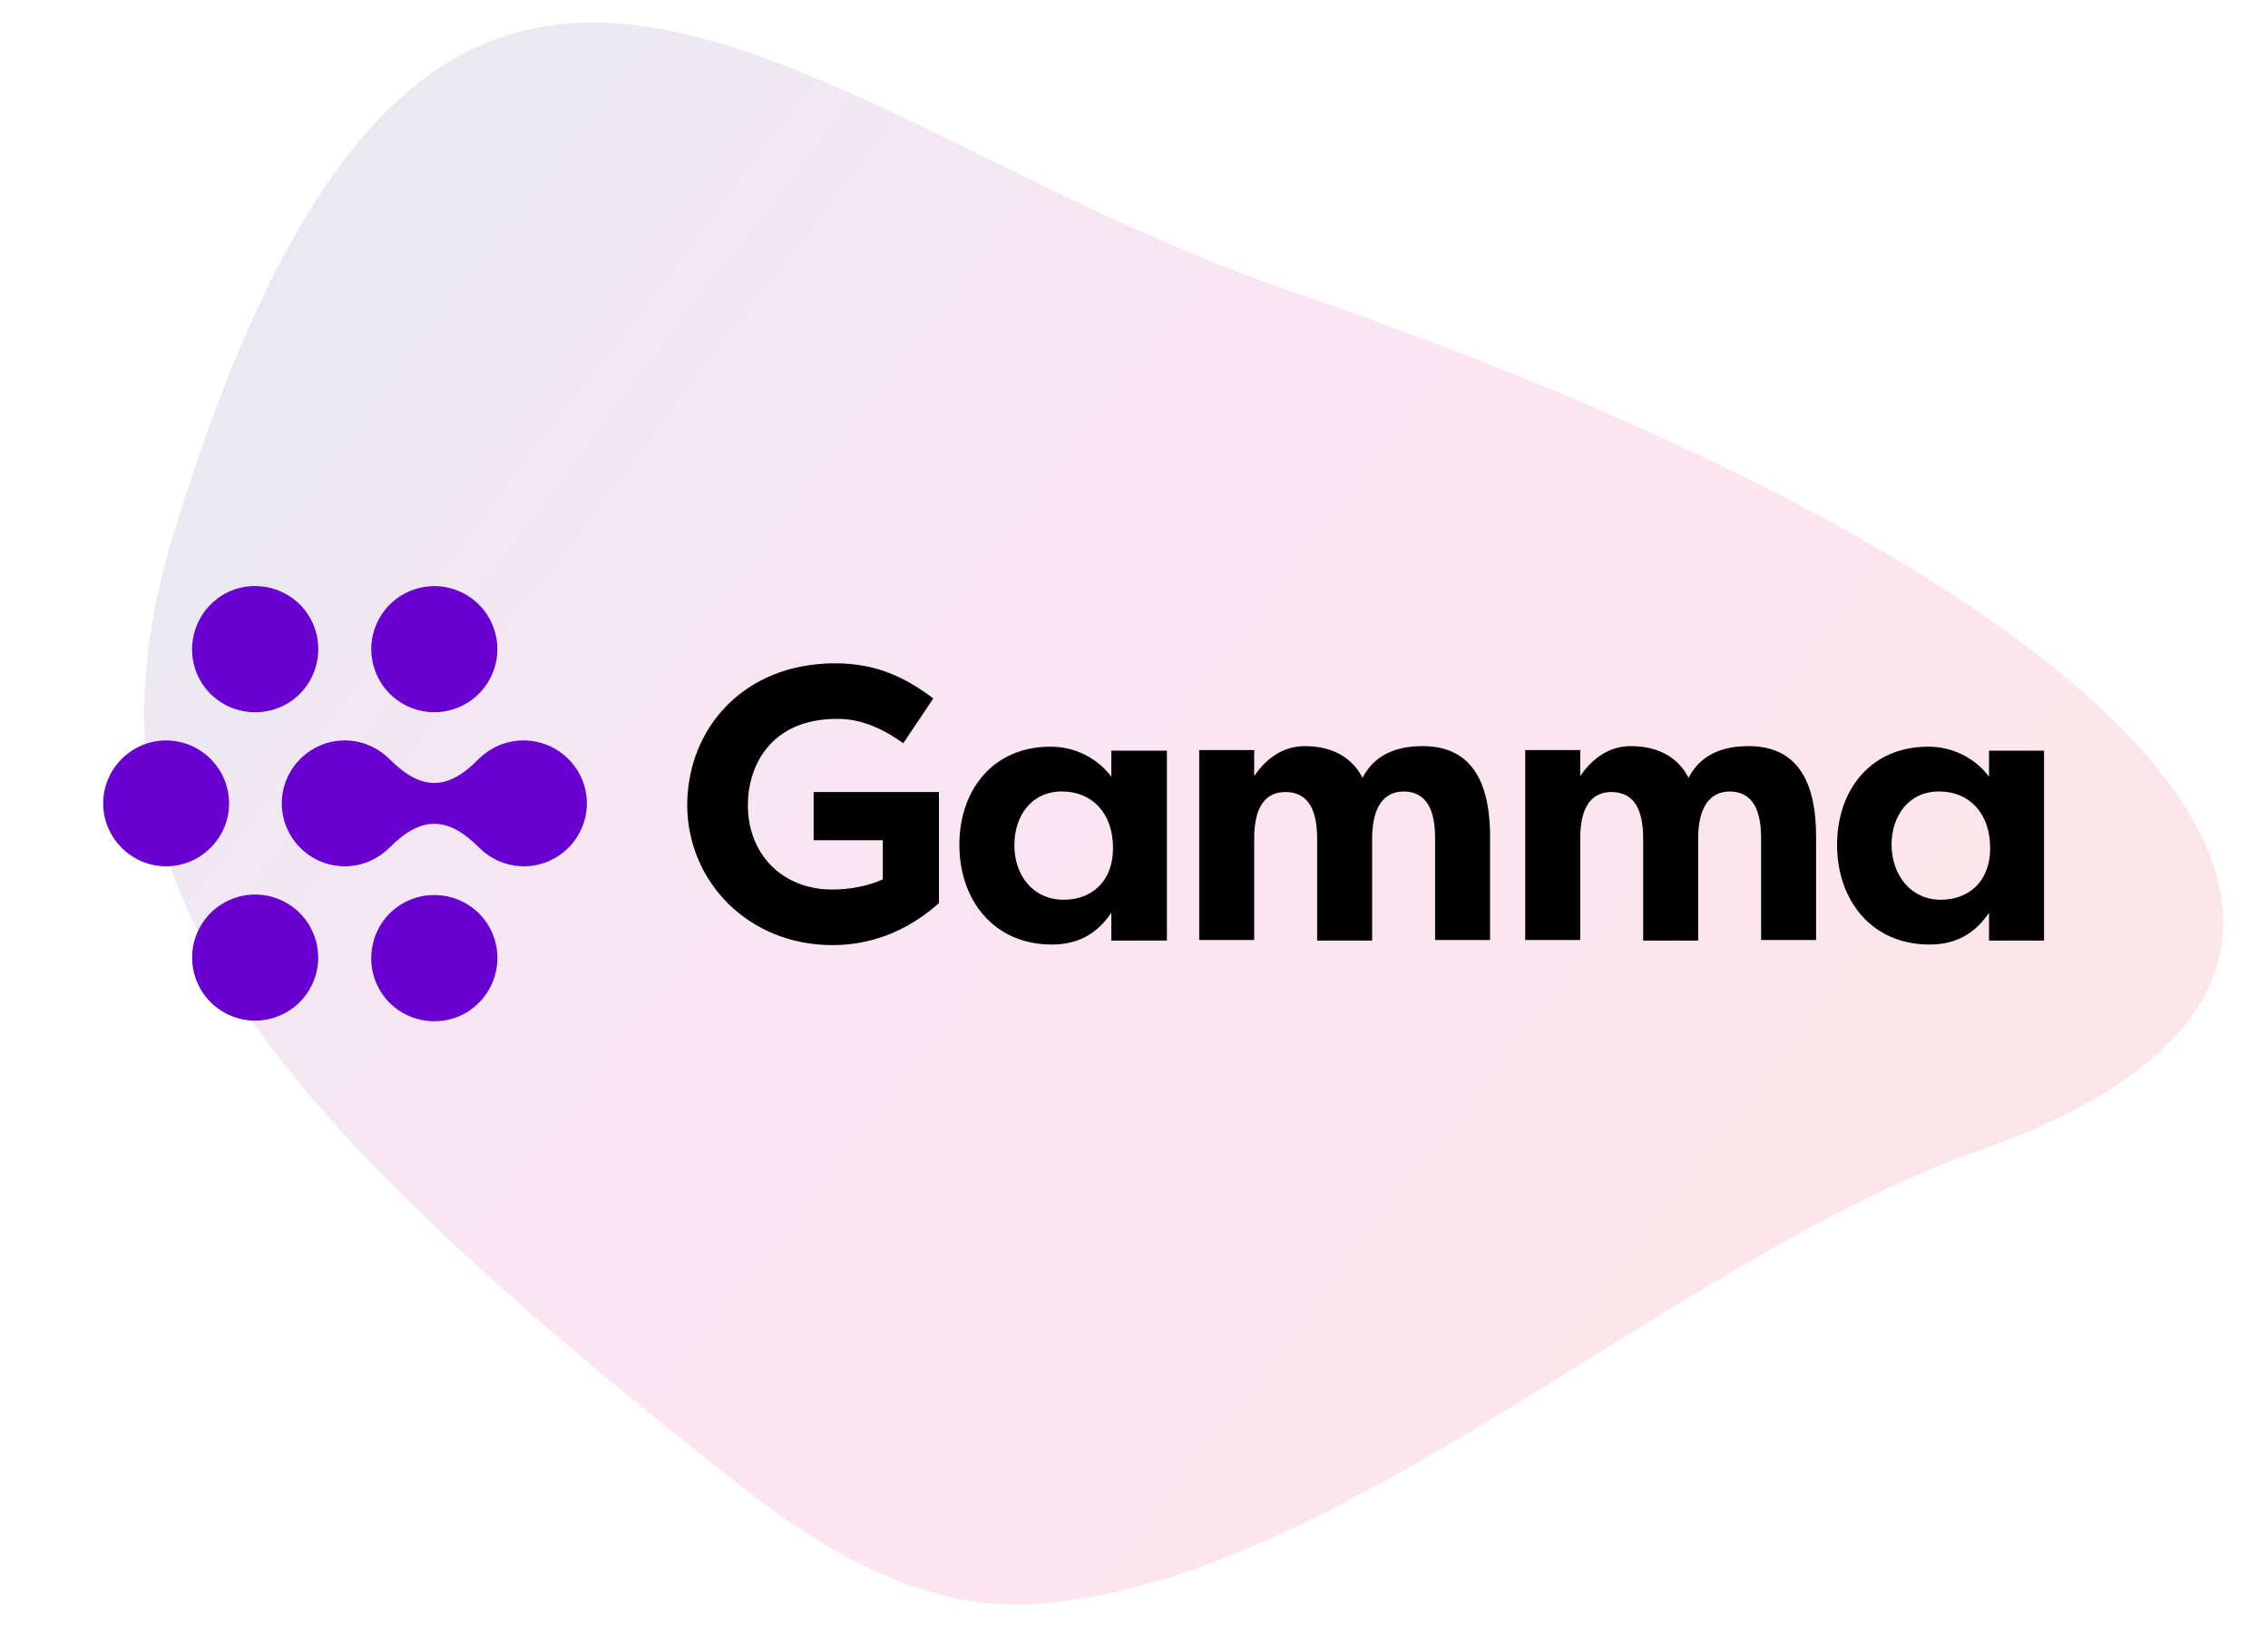 <?xml version="1.0" encoding="utf-8"?>
<!-- Generator: Adobe Illustrator 27.8.0, SVG Export Plug-In . SVG Version: 6.00 Build 0)  -->
<svg version="1.1" id="Ebene_1" xmlns="http://www.w3.org/2000/svg" xmlns:xlink="http://www.w3.org/1999/xlink" x="0px" y="0px"
	 viewBox="0 0 400 287.7" style="enable-background:new 0 0 400 287.7;" xml:space="preserve">
<style type="text/css">
	.st0{opacity:0.1;fill:url(#SVGID_1_);enable-background:new    ;}
	.st1{fill:#6800D2;}
</style>
<linearGradient id="SVGID_1_" gradientUnits="userSpaceOnUse" x1="-569.138" y1="513.685" x2="-243.127" y2="513.685" gradientTransform="matrix(-0.987 -0.48 -0.551 0.723 65.337 -408.887)">
	<stop  offset="0" style="stop-color:#E30521"/>
	<stop  offset="0.105" style="stop-color:#E30437"/>
	<stop  offset="0.37" style="stop-color:#E5016A"/>
	<stop  offset="0.5" style="stop-color:#E5007E"/>
	<stop  offset="0.55" style="stop-color:#DB027E"/>
	<stop  offset="0.636" style="stop-color:#BF087F"/>
	<stop  offset="0.747" style="stop-color:#931280"/>
	<stop  offset="0.878" style="stop-color:#551F81"/>
	<stop  offset="0.95" style="stop-color:#312782"/>
</linearGradient>
<path class="st0" d="M30.6,94.2c-17.4,57.3,7.5,95.2,99.9,167.8c16.9,13.3,34.1,22.2,52.4,20.9c53.6-3.9,112.3-61,166.2-80
	c90.1-31.7,33.4-98.4-121.9-151.7C139.3,21.1,76.8-57.3,30.6,94.2z"/>
<g>
	<path class="st1" d="M67,108.9c-3.1,5.3-1.3,12.1,4,15.2c5.3,3.1,12.1,1.3,15.2-4c3.1-5.3,1.3-12.1-4-15.2
		C76.9,101.8,70.1,103.6,67,108.9 M29.3,130.6c6.1,0,11.1,5,11.1,11.1c0,6.1-5,11.1-11.1,11.1c-6.1,0-11.1-5-11.1-11.1
		C18.2,135.6,23.2,130.6,29.3,130.6 M35.2,119.8c2.9,5.4,9.7,7.4,15.1,4.5c5.4-2.9,7.4-9.7,4.5-15.1c-2.9-5.4-9.7-7.4-15.1-4.5
		C34.3,107.7,32.3,114.4,35.2,119.8 M86.4,163.7c-2.9-5.4-9.7-7.4-15.1-4.5c-5.4,2.9-7.4,9.7-4.5,15.1c2.9,5.4,9.7,7.4,15.1,4.5
		C87.3,175.8,89.3,169.1,86.4,163.7 M54.6,174.5c3.1-5.3,1.3-12.1-4-15.2c-5.3-3.1-12.1-1.3-15.2,4c-3.1,5.3-1.3,12.1,4,15.2
		C44.7,181.6,51.5,179.8,54.6,174.5 M68.7,133.9c-2-2-4.8-3.3-7.9-3.3c-6.1,0-11.1,5-11.1,11.1c0,6.1,5,11.1,11.1,11.1
		c3.1,0,5.9-1.3,7.9-3.3v0c5.6-5.6,10.2-5.6,15.8,0v0c2,2,4.8,3.3,7.9,3.3c6.1,0,11.1-5,11.1-11.1s-5-11.1-11.2-11.1
		c-3.1,0-5.9,1.3-7.9,3.3v0C78.9,139.5,74.3,139.5,68.7,133.9L68.7,133.9z"/>
	<path d="M147.3,117c7.3,0,12.4,2.5,17.3,6.2l-5.3,7.9c-2.6-1.9-6.9-4.4-11.7-4.3c-11.7,0-15.7,8.3-15.7,15.2
		c0,8.7,6.1,14.9,14.9,14.9c3,0,6.3-0.6,8.9-1.8v-6.9h-12.2v-8.5h22.1v19.6c-7.2,6.4-14.4,7.4-18.8,7.4c-14.8,0-25.6-11.2-25.6-24.8
		C121.3,128.4,131.2,117,147.3,117"/>
	<path d="M205.8,132.4v33.5H196V161c-2.4,3.5-5.6,5.6-10.5,5.6c-10.2,0-16.3-7.8-16.3-17.6c0-9.4,5.7-17.3,16.1-17.3
		c4.5,0,8.4,2.2,10.7,5.3v-4.6H205.8z M187.6,158.7c4.8,0,8.7-3.1,8.7-9.1c0-6.2-3.7-10-9-10c-5.4,0-8.4,4.3-8.4,9.5
		C178.9,154.4,182.2,158.7,187.6,158.7"/>
	<path d="M242,148v17.9h-9.7v-18c0-4.6-1.3-8.2-5.6-8.2c-4.2,0-5.5,3.7-5.5,8.2v17.9h-9.7v-33.5h9.7v4.6c2.2-3.3,5.3-5.3,8.9-5.3
		c5.1,0,8.5,2.2,10.2,5.6c2.5-4.9,7.4-5.6,10.6-5.6c9.4,0,11.9,7.5,11.9,16v18.2h-9.7v-18c0-4.6-1.3-8.2-5.6-8.2
		C243.3,139.7,242,143.5,242,148"/>
	<path d="M299.5,148v17.9h-9.7v-18c0-4.6-1.3-8.2-5.6-8.2c-4.2,0-5.5,3.7-5.5,8.2v17.9h-9.7v-33.5h9.7v4.6c2.2-3.3,5.3-5.3,8.9-5.3
		c5.1,0,8.5,2.2,10.2,5.6c2.5-4.9,7.4-5.6,10.6-5.6c9.4,0,11.9,7.5,11.9,16v18.2h-9.7v-18c0-4.6-1.3-8.2-5.6-8.2
		C300.8,139.7,299.5,143.5,299.5,148"/>
	<path d="M360.5,132.4v33.5h-9.7V161c-2.4,3.5-5.6,5.6-10.5,5.6c-10.2,0-16.3-7.8-16.3-17.6c0-9.4,5.7-17.3,16.1-17.3
		c4.5,0,8.4,2.2,10.7,5.3v-4.6H360.5z M342.3,158.7c4.8,0,8.7-3.1,8.7-9.1c0-6.2-3.7-10-9-10c-5.4,0-8.4,4.3-8.4,9.5
		C333.7,154.4,337,158.7,342.3,158.7"/>
</g>
</svg>
